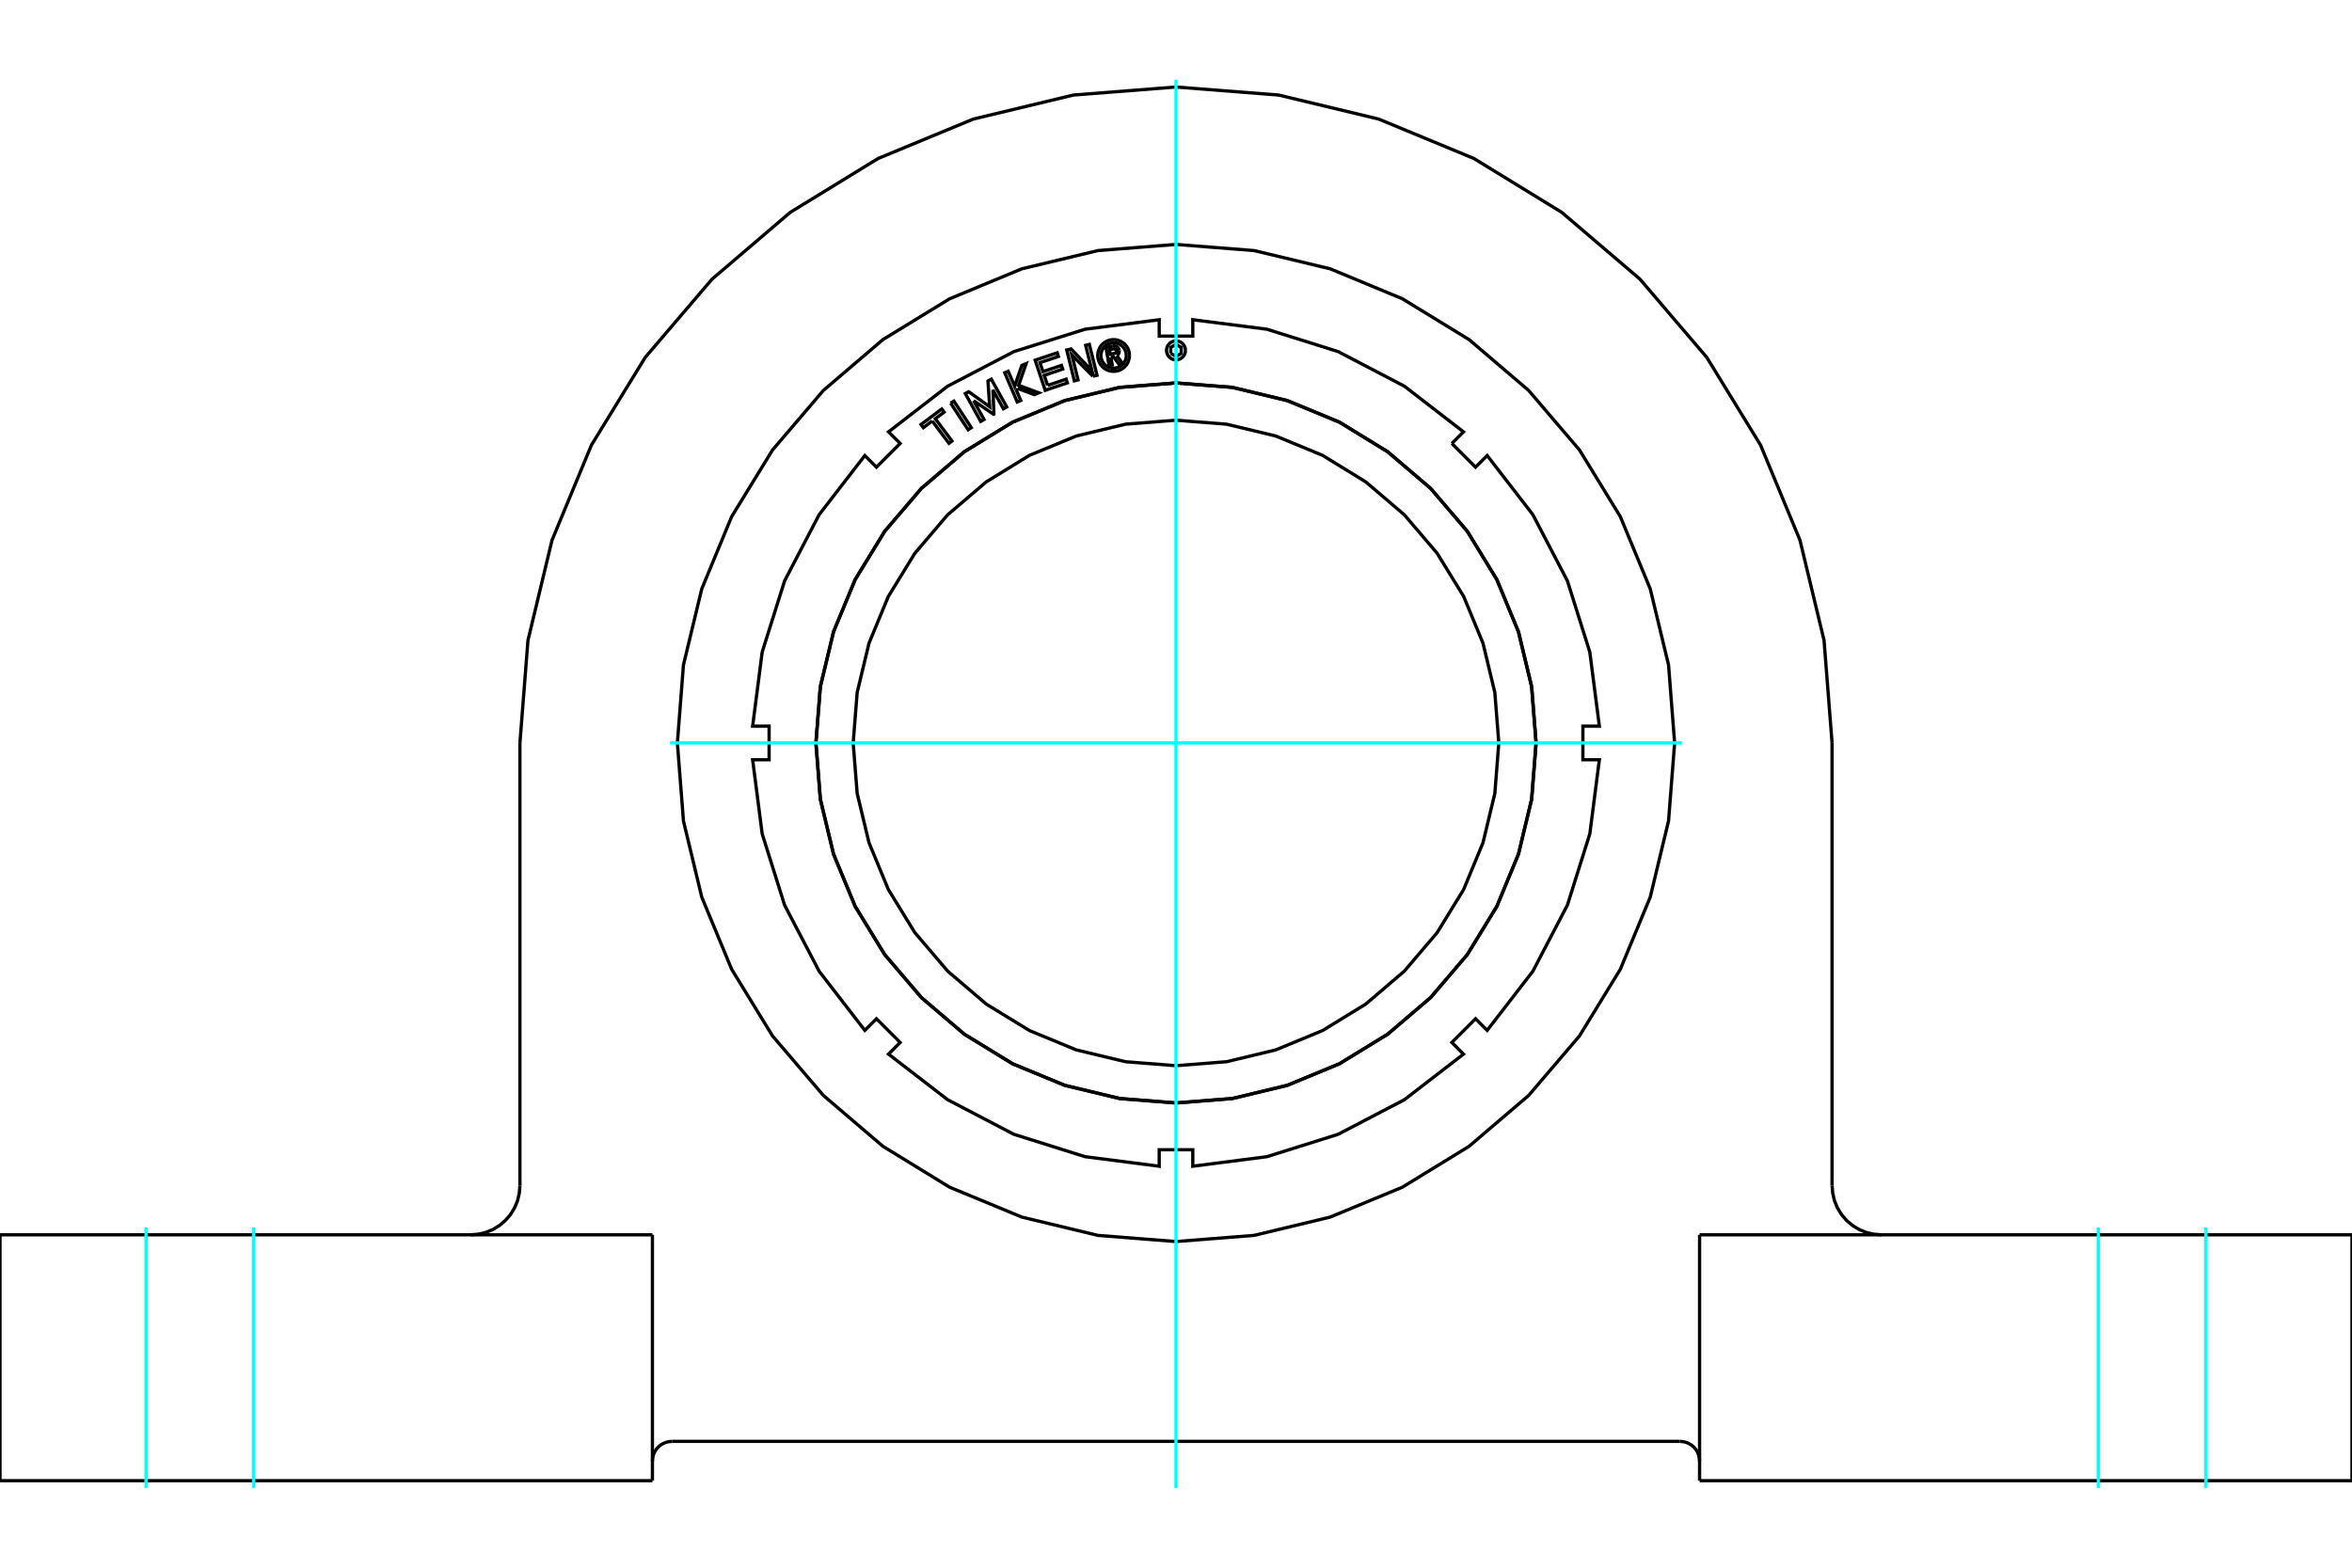 <?xml version="1.0" standalone="no"?>
<!DOCTYPE svg PUBLIC "-//W3C//DTD SVG 1.1//EN"
	"http://www.w3.org/Graphics/SVG/1.1/DTD/svg11.dtd">
<svg xmlns="http://www.w3.org/2000/svg" height="100%" width="100%" viewBox="0 0 36000 24000">
	<rect x="-1800" y="-1200" width="39600" height="26400" style="fill:#FFF"/>
	<g style="fill:none; fill-rule:evenodd" transform="matrix(1 0 0 1 0 0)">
		<g style="fill:none; stroke:#000; stroke-width:50; shape-rendering:geometricPrecision">
			<line x1="10287" y1="22066" x2="25713" y2="22066"/>
			<polyline points="26014,22367 26010,22320 25999,22274 25981,22230 25957,22190 25926,22154 25890,22123 25850,22099 25806,22081 25760,22070 25713,22066"/>
			<polyline points="10287,22066 10240,22070 10194,22081 10150,22099 10110,22123 10074,22154 10043,22190 10019,22230 10001,22274 9990,22320 9986,22367"/>
			<line x1="9986" y1="18904" x2="9986" y2="22668"/>
			<line x1="26014" y1="22668" x2="26014" y2="18904"/>
			<polyline points="28042,18151 28052,18268 28079,18383 28124,18492 28186,18593 28263,18683 28353,18760 28453,18821 28563,18867 28678,18894 28795,18904"/>
			<line x1="28042" y1="11374" x2="28042" y2="18151"/>
			<polyline points="28042,11374 27919,9803 27551,8271 26948,6815 26124,5471 25101,4273 23903,3250 22559,2426 21103,1823 19571,1455 18000,1332 16429,1455 14897,1823 13441,2426 12097,3250 10899,4273 9876,5471 9052,6815 8449,8271 8081,9803 7958,11374"/>
			<line x1="7958" y1="18151" x2="7958" y2="11374"/>
			<polyline points="7205,18904 7322,18894 7437,18867 7547,18821 7647,18760 7737,18683 7814,18593 7876,18492 7921,18383 7948,18268 7958,18151"/>
			<polyline points="25632,11374 25539,10180 25259,9016 24801,7909 24175,6888 23397,5977 22486,5199 21465,4574 20359,4115 19194,3836 18000,3742 16806,3836 15641,4115 14535,4574 13514,5199 12603,5977 11825,6888 11199,7909 10741,9016 10461,10180 10368,11374 10461,12568 10741,13733 11199,14839 11825,15860 12603,16771 13514,17549 14535,18175 15641,18633 16806,18913 18000,19007 19194,18913 20359,18633 21465,18175 22486,17549 23397,16771 24175,15860 24801,14839 25259,13733 25539,12568 25632,11374"/>
			<line x1="36000" y1="22668" x2="26014" y2="22668"/>
			<line x1="0" y1="18904" x2="9986" y2="18904"/>
			<polyline points="26014,18904 36000,18904 36000,22668"/>
			<line x1="0" y1="22668" x2="0" y2="18904"/>
			<line x1="9986" y1="22668" x2="0" y2="22668"/>
			<polyline points="22941,11374 22880,10601 22699,9847 22403,9131 21997,8470 21494,7880 20904,7377 20243,6971 19527,6675 18773,6494 18000,6433 17227,6494 16473,6675 15757,6971 15096,7377 14506,7880 14003,8470 13597,9131 13301,9847 13120,10601 13059,11374 13120,12147 13301,12901 13597,13617 14003,14278 14506,14868 15096,15372 15757,15777 16473,16073 17227,16254 18000,16315 18773,16254 19527,16073 20243,15777 20904,15372 21494,14868 21997,14278 22403,13617 22699,12901 22880,12147 22941,11374"/>
			<polyline points="23511,11374 23443,10512 23241,9671 22910,8872 22459,8135 21897,7477 21239,6916 20502,6464 19703,6133 18862,5931 18000,5863 17138,5931 16297,6133 15498,6464 14761,6916 14103,7477 13541,8135 13090,8872 12759,9671 12557,10512 12489,11374 12557,12236 12759,13077 13090,13876 13541,14613 14103,15271 14761,15833 15498,16285 16297,16615 17138,16817 18000,16885 18862,16817 19703,16615 20502,16285 21239,15833 21897,15271 22459,14613 22910,13876 23241,13077 23443,12236 23511,11374"/>
			<polyline points="23512,11374 23444,10512 23242,9671 22911,8872 22459,8134 21898,7477 21240,6915 20502,6463 19703,6132 18862,5930 18000,5862 17138,5930 16297,6132 15498,6463 14760,6915 14102,7477 13541,8134 13089,8872 12758,9671 12556,10512 12488,11374 12556,12236 12758,13077 13089,13877 13541,14614 14102,15272 14760,15833 15498,16285 16297,16616 17138,16818 18000,16886 18862,16818 19703,16616 20502,16285 21240,15833 21898,15272 22459,14614 22911,13877 23242,13077 23444,12236 23512,11374"/>
			<polyline points="22222,6789 22400,6611 21495,5912 20482,5383 19391,5040 18257,4895 18257,5146 17743,5146 17743,4895 16609,5040 15518,5383 14505,5912 13600,6611 13778,6789 13415,7152 13237,6974 12538,7879 12009,8893 11666,9983 11520,11117 11772,11117 11772,11631 11520,11631 11666,12765 12009,13856 12538,14869 13237,15774 13415,15596 13778,15959 13600,16138 14505,16836 15518,17365 16609,17708 17743,17854 17743,17602 18257,17602 18257,17854 19391,17708 20482,17365 21495,16836 22400,16138 22222,15959 22585,15596 22763,15774 23462,14869 23991,13856 24334,12765 24480,11631 24228,11631 24228,11117 24480,11117 24334,9983 23991,8893 23462,7879 22763,6974 22585,7152 22222,6789"/>
			<polyline points="17288,5442 17285,5404 17276,5367 17262,5332 17242,5299 17217,5270 17188,5246 17155,5226 17120,5211 17083,5202 17045,5199 17007,5202 16970,5211 16935,5226 16902,5246 16873,5270 16848,5299 16828,5332 16814,5367 16805,5404 16802,5442 16805,5480 16814,5517 16828,5553 16848,5585 16873,5614 16902,5639 16935,5659 16970,5674 17007,5682 17045,5685 17083,5682 17120,5674 17155,5659 17188,5639 17217,5614 17242,5585 17262,5553 17276,5517 17285,5480 17288,5442"/>
			<polyline points="16727,5760 16407,5436 16501,5816 16444,5830 16328,5358 16394,5342 16714,5677 16617,5287 16674,5273 16791,5745 16727,5760"/>
			<polyline points="15574,5946 15561,5985 15624,6131 15570,6154 15379,5707 15432,5684 15530,5912 15640,5595 15707,5566 15591,5899 15899,6013 15832,6042 15574,5946"/>
			<polyline points="14551,6172 14600,6140 14867,6547 14818,6579 14551,6172"/>
			<polyline points="14269,6445 14133,6547 14097,6499 14415,6261 14451,6309 14316,6410 14571,6752 14525,6787 14269,6445"/>
			<polyline points="14902,6134 15062,6422 15011,6451 14775,6025 14827,5997 15148,6227 15122,5833 15173,5805 15409,6230 15358,6258 15198,5970 15213,6339 15207,6342 14902,6134"/>
			<polyline points="16035,5900 16318,5805 16337,5862 15998,5975 15844,5514 16182,5401 16201,5457 15918,5552 15964,5689 16247,5594 16266,5650 15983,5746 16035,5900"/>
			<polyline points="17003,5467 17024,5587 16976,5595 16928,5315 17032,5297"/>
			<polyline points="17131,5362 17127,5349 17122,5337 17115,5326 17106,5316 17095,5308 17084,5302 17071,5298 17058,5295 17045,5295 17032,5297"/>
			<polyline points="17131,5362 17086,5369 17084,5364 17082,5359 17079,5354 17075,5350 17071,5346 17066,5344 17061,5342 17055,5341 17049,5340 17044,5341 16981,5352 16993,5422 17057,5411 17062,5410 17067,5408 17072,5405 17076,5401 17080,5397 17083,5392 17085,5387 17086,5382 17086,5376 17086,5371 17131,5363"/>
			<polyline points="17094,5444 17105,5436 17114,5426 17122,5415 17127,5403 17131,5390 17132,5376 17131,5363"/>
			<polyline points="17094,5444 17183,5565 17126,5575 17041,5460 17003,5467"/>
			<polyline points="17239,5442 17237,5412 17230,5382 17218,5354 17202,5328 17182,5305 17159,5285 17133,5269 17105,5257 17075,5250 17045,5248 17015,5250 16985,5257 16957,5269 16931,5285 16907,5305 16888,5328 16872,5354 16860,5382 16853,5412 16850,5442 16853,5473 16860,5502 16872,5531 16888,5557 16907,5580 16931,5600 16957,5616 16985,5627 17015,5634 17045,5637 17075,5634 17105,5627 17133,5616 17159,5600 17182,5580 17202,5557 17218,5531 17230,5502 17237,5473 17239,5442"/>
			<polyline points="17920,5410 18000,5456 18080,5410 18080,5318 18000,5272 17920,5318 17920,5410"/>
			<polyline points="18145,5364 18143,5341 18138,5319 18129,5298 18117,5279 18102,5261 18085,5247 18066,5235 18045,5226 18023,5221 18000,5219 17977,5221 17955,5226 17934,5235 17915,5247 17898,5261 17883,5279 17871,5298 17862,5319 17857,5341 17855,5364 17857,5386 17862,5409 17871,5430 17883,5449 17898,5466 17915,5481 17934,5493 17955,5502 17977,5507 18000,5509 18023,5507 18045,5502 18066,5493 18085,5481 18102,5466 18117,5449 18129,5430 18138,5409 18143,5386 18145,5364"/>
		</g>
		<g style="fill:none; stroke:#0FF; stroke-width:50; shape-rendering:geometricPrecision">
			<line x1="3882" y1="22779" x2="3882" y2="18792"/>
			<line x1="2235" y1="22779" x2="2235" y2="18792"/>
			<line x1="32118" y1="22779" x2="32118" y2="18792"/>
			<line x1="33765" y1="22779" x2="33765" y2="18792"/>
			<line x1="18000" y1="22779" x2="18000" y2="1221"/>
			<line x1="10256" y1="11374" x2="25744" y2="11374"/>
		</g>
	</g>
</svg>
